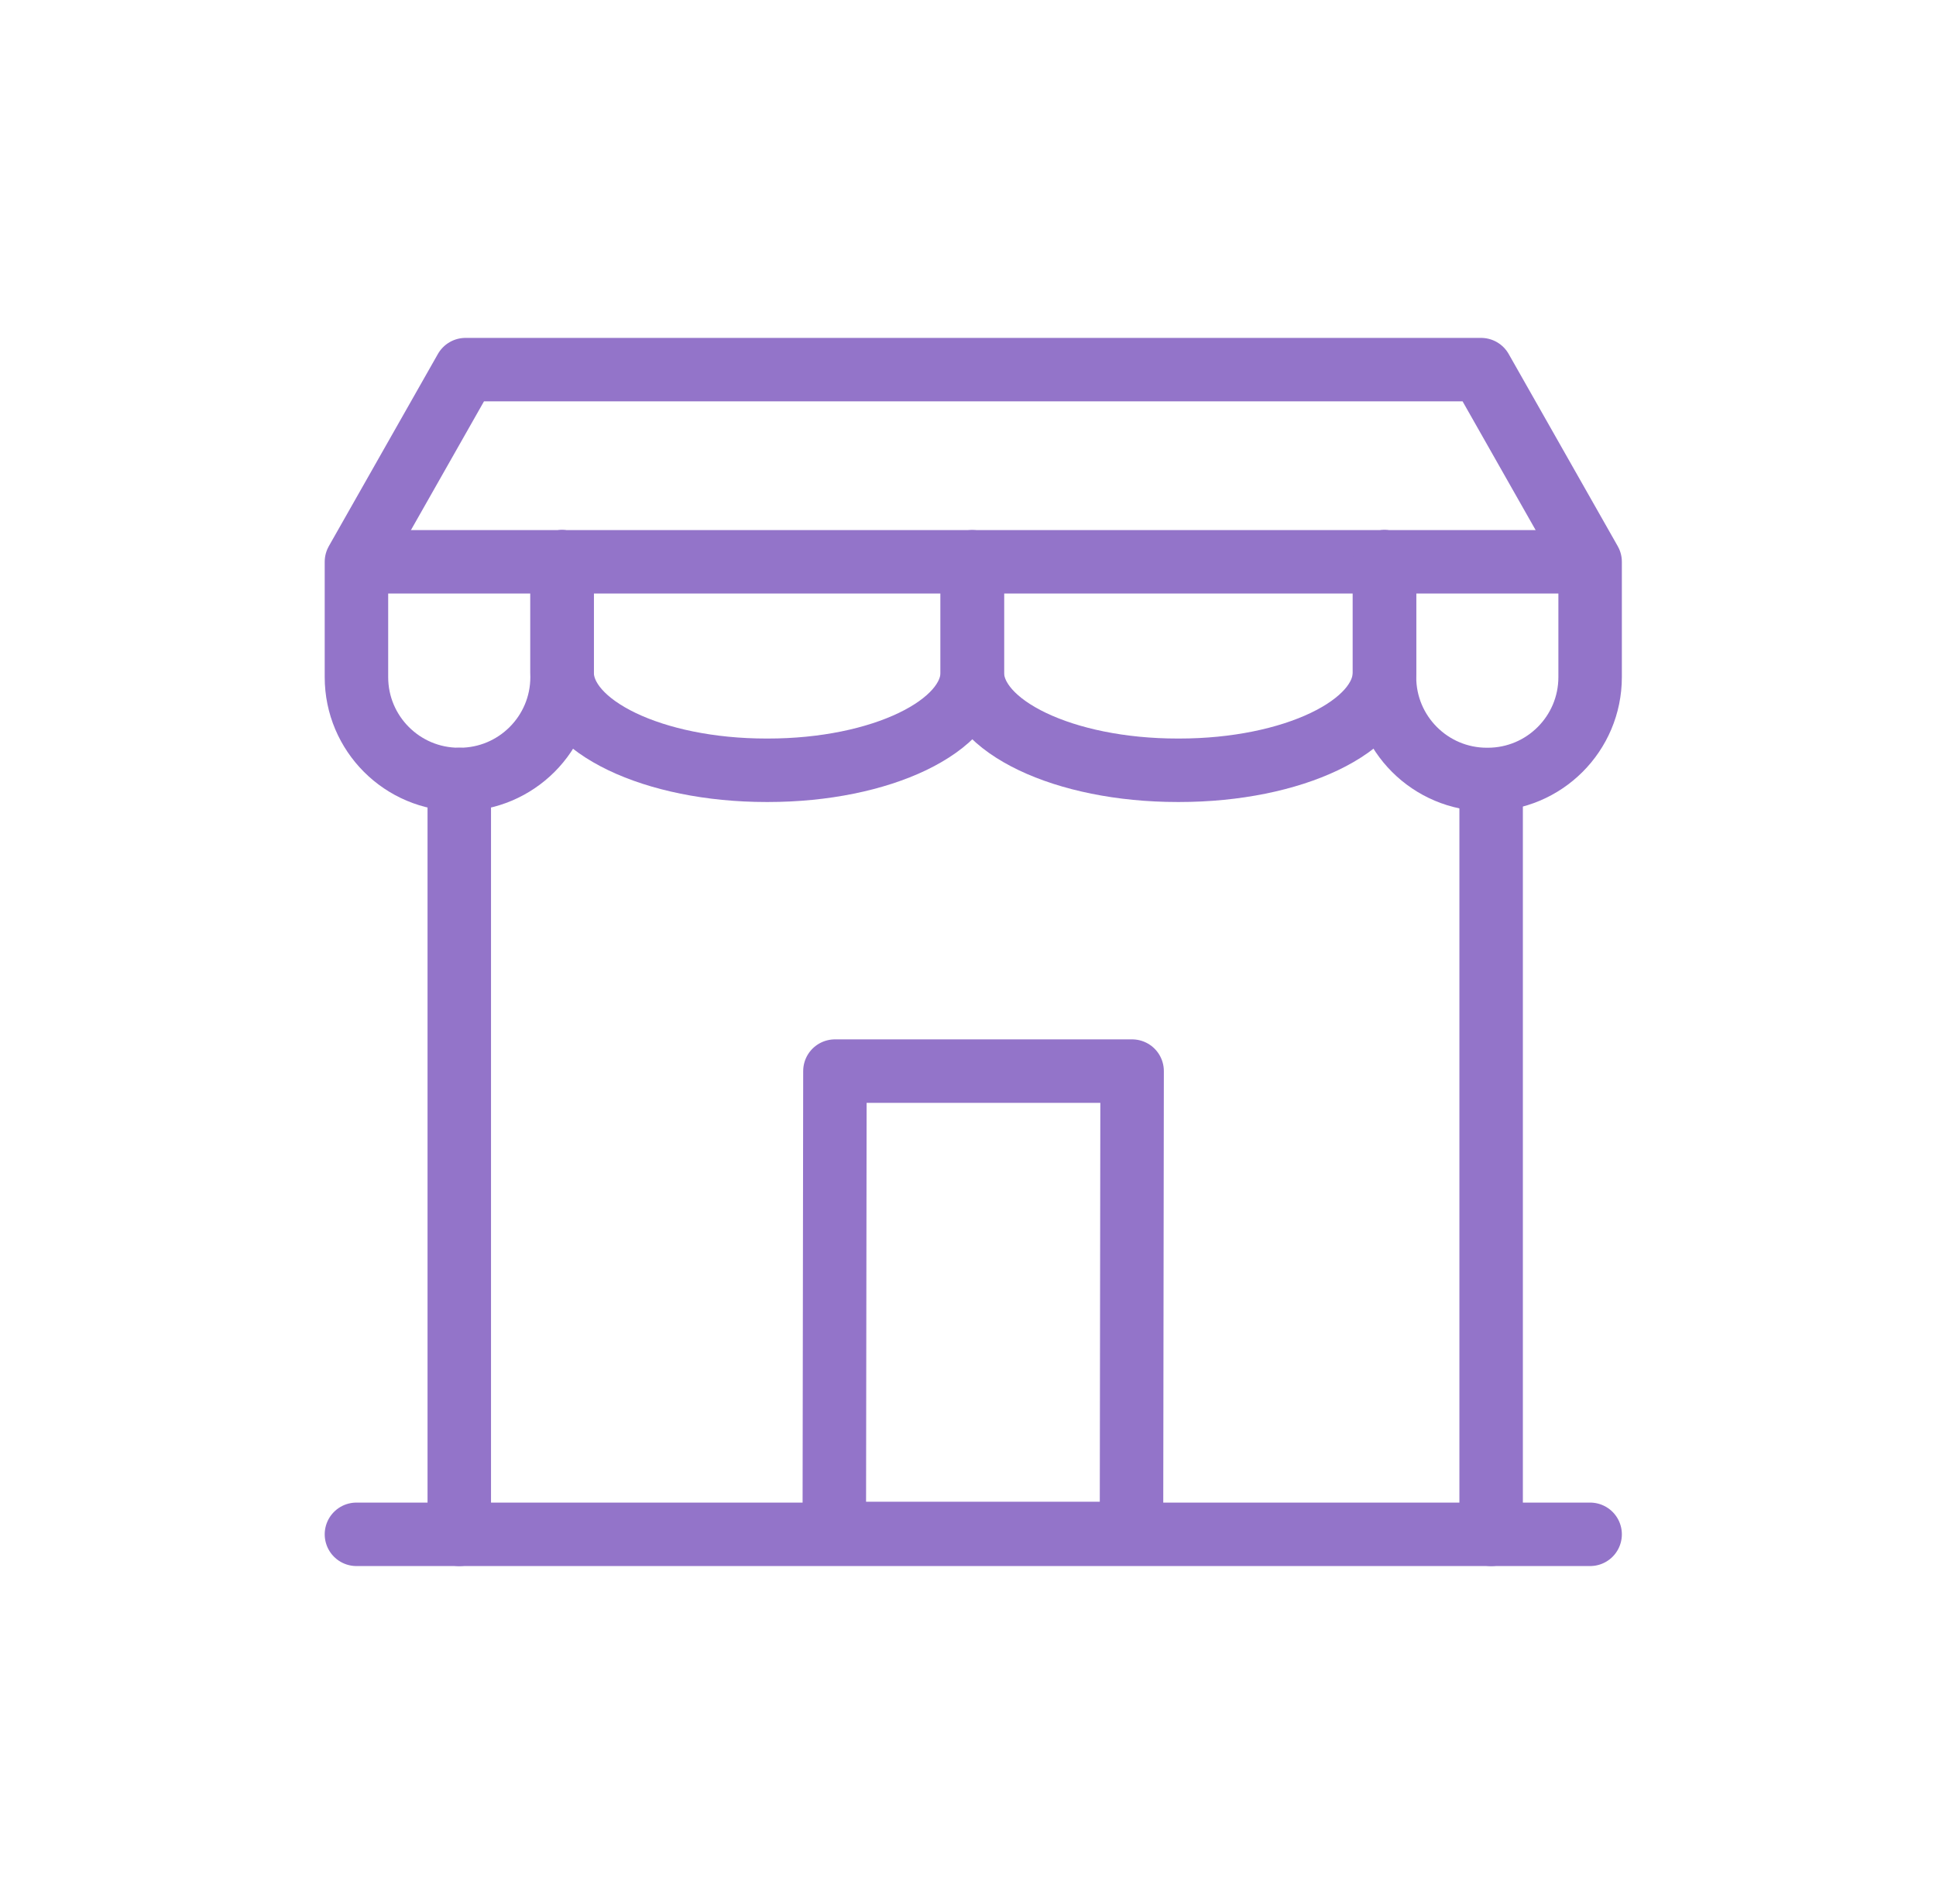<svg width="61" height="60" viewBox="0 0 61 60" fill="none" xmlns="http://www.w3.org/2000/svg">
<path d="M14.471 48.35V24.563" stroke="#9374C9" stroke-width="2" stroke-linecap="round" stroke-linejoin="round"/>
<path d="M46.983 25.087V48.35" stroke="#9374C9" stroke-width="2" stroke-linecap="round" stroke-linejoin="round"/>
<path d="M24.199 24.273H24.146C20.591 24.273 17.71 22.89 17.71 21.183V17.704H30.635V21.183C30.635 22.89 27.754 24.273 24.199 24.273Z" stroke="#9374C9" stroke-width="2" stroke-linecap="round" stroke-linejoin="round"/>
<path d="M37.156 24.273H37.102C33.53 24.273 30.635 22.89 30.635 21.183V17.704H43.623V21.183C43.623 22.89 40.728 24.273 37.156 24.273Z" stroke="#9374C9" stroke-width="2" stroke-linecap="round" stroke-linejoin="round"/>
<path d="M17.71 17.704V21.337C17.71 23.119 16.265 24.563 14.484 24.563H14.457C12.676 24.563 11.231 23.119 11.231 21.337V17.704L14.667 11.648H46.666L50.102 17.704V21.337C50.102 23.119 48.657 24.563 46.876 24.563H46.849C45.068 24.563 43.623 23.119 43.623 21.337V17.704" stroke="#9374C9" stroke-width="2" stroke-linecap="round" stroke-linejoin="round"/>
<path d="M11.473 17.704H17.709" stroke="#9374C9" stroke-width="2" stroke-linecap="round" stroke-linejoin="round"/>
<path d="M43.623 17.704H49.779" stroke="#9374C9" stroke-width="2" stroke-linecap="round" stroke-linejoin="round"/>
<path d="M50.102 48.35H11.231" stroke="#9374C9" stroke-width="2" stroke-linecap="round" stroke-linejoin="round"/>
<path d="M35.651 48.323L35.671 33.753H26.307L26.287 48.323H35.651Z" stroke="#9374C9" stroke-width="2" stroke-linecap="round" stroke-linejoin="round"/>
</svg>
